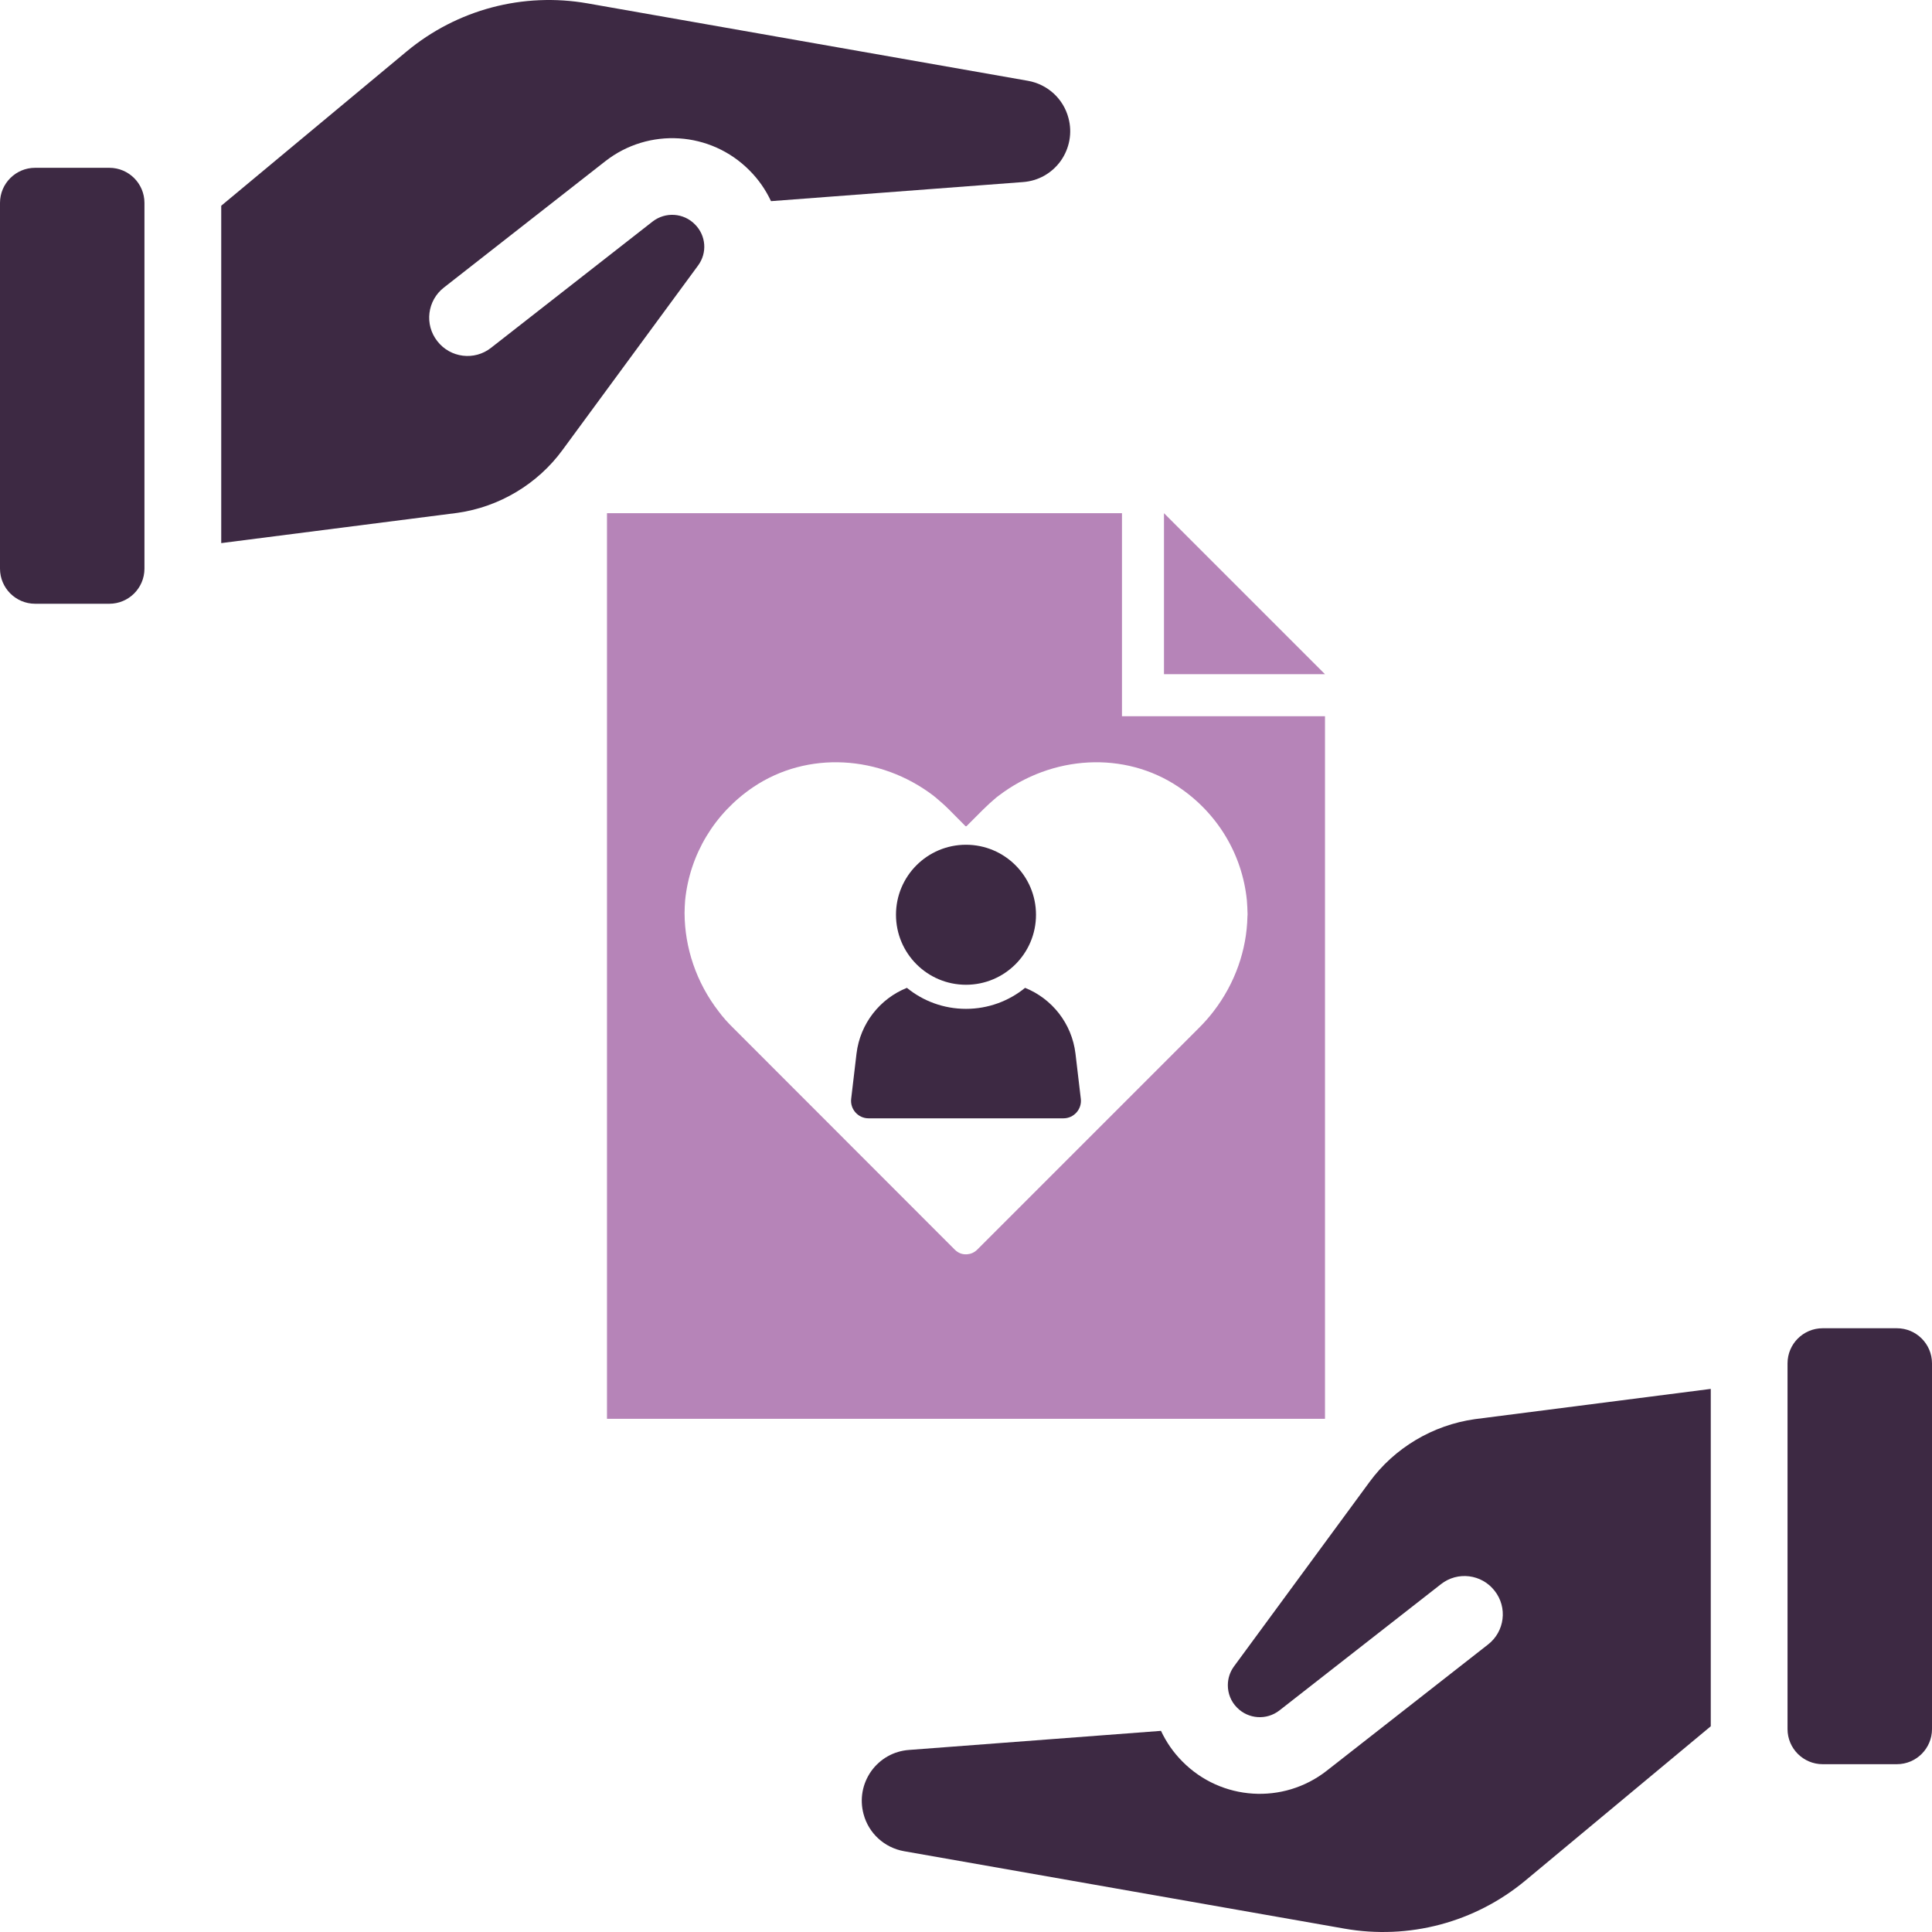<svg id="Layer_1" xmlns="http://www.w3.org/2000/svg" version="1.1" viewBox="0 0 256 256">
  <defs>
    <style>
      .cls-1 {
        fill: #3d2943;
      }

      .cls-1, .cls-2 {
        stroke-width: 0px;
      }

      .cls-2 {
        fill: #b684b8;
      }
    </style>
  </defs>
  <g>
    <path class="cls-1" d="M178.121,255.549l-58.326-10.254c-2.615-.465-4.706-2.382-5.374-4.938-.523-1.975-.146-4.008,1.017-5.664,1.19-1.656,2.991-2.672,5.025-2.818l33.374-2.527c.698,1.481,1.627,2.846,2.846,4.067,5.141,5.199,13.362,5.722,19.113,1.22l21.378-16.731c2.208-1.714,2.615-4.909.872-7.116-1.715-2.208-4.909-2.614-7.117-.871l-21.406,16.731c-1.685,1.307-4.096,1.162-5.607-.378-.814-.813-1.22-1.888-1.22-2.963,0-.871.261-1.743.813-2.498l17.951-24.428c3.312-4.531,8.395-7.552,13.972-8.336l31.254-4.008v44.703s-24.573,20.449-24.573,20.449c-6.68,5.548-15.424,7.871-23.992,6.361Z"></path>
    <path class="cls-1" d="M241.512,176h9.835c2.568,0,4.653,2.085,4.653,4.653v48.457c0,2.569-2.086,4.655-4.655,4.655h-9.832c-2.569,0-4.655-2.086-4.655-4.655v-48.457c0-2.568,2.085-4.653,4.653-4.653Z"></path>
  </g>
  <g>
    <path class="cls-1" d="M29.314,71.964l31.312-4.008c5.519-.784,10.602-3.805,13.913-8.336l17.951-24.428c1.248-1.685,1.075-3.979-.407-5.461-1.51-1.54-3.922-1.685-5.607-.378l-21.406,16.731c-2.208,1.743-5.402,1.336-7.117-.871-1.743-2.208-1.336-5.403.872-7.116l21.378-16.731c5.751-4.502,13.972-3.979,19.113,1.22,1.22,1.22,2.149,2.585,2.846,4.067l33.374-2.527c2.034-.145,3.835-1.162,5.025-2.818,1.163-1.656,1.54-3.718,1.017-5.664-.668-2.556-2.759-4.473-5.374-4.938L77.879.451c-8.568-1.51-17.312.813-23.992,6.361l-24.573,20.449v44.703Z"></path>
    <path class="cls-1" d="M4.653,22.235h9.834c2.569,0,4.654,2.086,4.654,4.654v48.456c0,2.569-2.086,4.655-4.655,4.655H4.654c-2.569,0-4.654-2.086-4.654-4.654V26.888c0-2.568,2.085-4.653,4.653-4.653Z"></path>
  </g>
  <g>
    <polygon class="cls-2" points="175.57 89.336 154.234 89.336 154.234 68 175.57 89.336"></polygon>
    <circle class="cls-1" cx="127.999" cy="121.21" r="9.276"></circle>
    <path class="cls-1" d="M143.213,145.588c.167,1.373-.909,2.597-2.301,2.597h-25.825c-1.391,0-2.468-1.224-2.301-2.597l.705-5.974c.482-4.007,3.117-7.291,6.679-8.719,2.134,1.744,4.861,2.783,7.829,2.783,2.95,0,5.696-1.039,7.829-2.783,3.562,1.428,6.197,4.712,6.679,8.719l.705,5.974Z"></path>
    <path class="cls-2" d="M148.667,94.902v-26.902h-68.238v120h95.139v-93.098h-26.902ZM165.291,121.451c-.093,4.415-1.633,8.85-4.49,12.56-.594.779-1.243,1.502-1.929,2.189l-29.407,29.407c-.39.371-.835.556-1.317.593h-.297c-.482-.019-.928-.222-1.317-.593l-29.387-29.407c-.705-.687-1.354-1.41-1.93-2.189-2.969-3.841-4.49-8.46-4.508-13.006q-.018-.037,0-.056c0-.557.037-1.095.074-1.651.612-6.086,3.896-11.54,9.035-15.009,7.18-4.824,16.79-4.249,23.878,1.15.093.093.204.167.297.241.594.501,1.187,1.02,1.744,1.577l2.226,2.245.037-.055.037.055,2.245-2.245c.557-.556,1.132-1.076,1.726-1.577.111-.074.204-.167.315-.241,7.087-5.399,16.698-5.974,23.859-1.15,5.158,3.469,8.423,8.924,9.035,15.009.056.631.074,1.243.093,1.873,0,.093-.019.186-.019.279Z"></path>
  </g>
</svg>